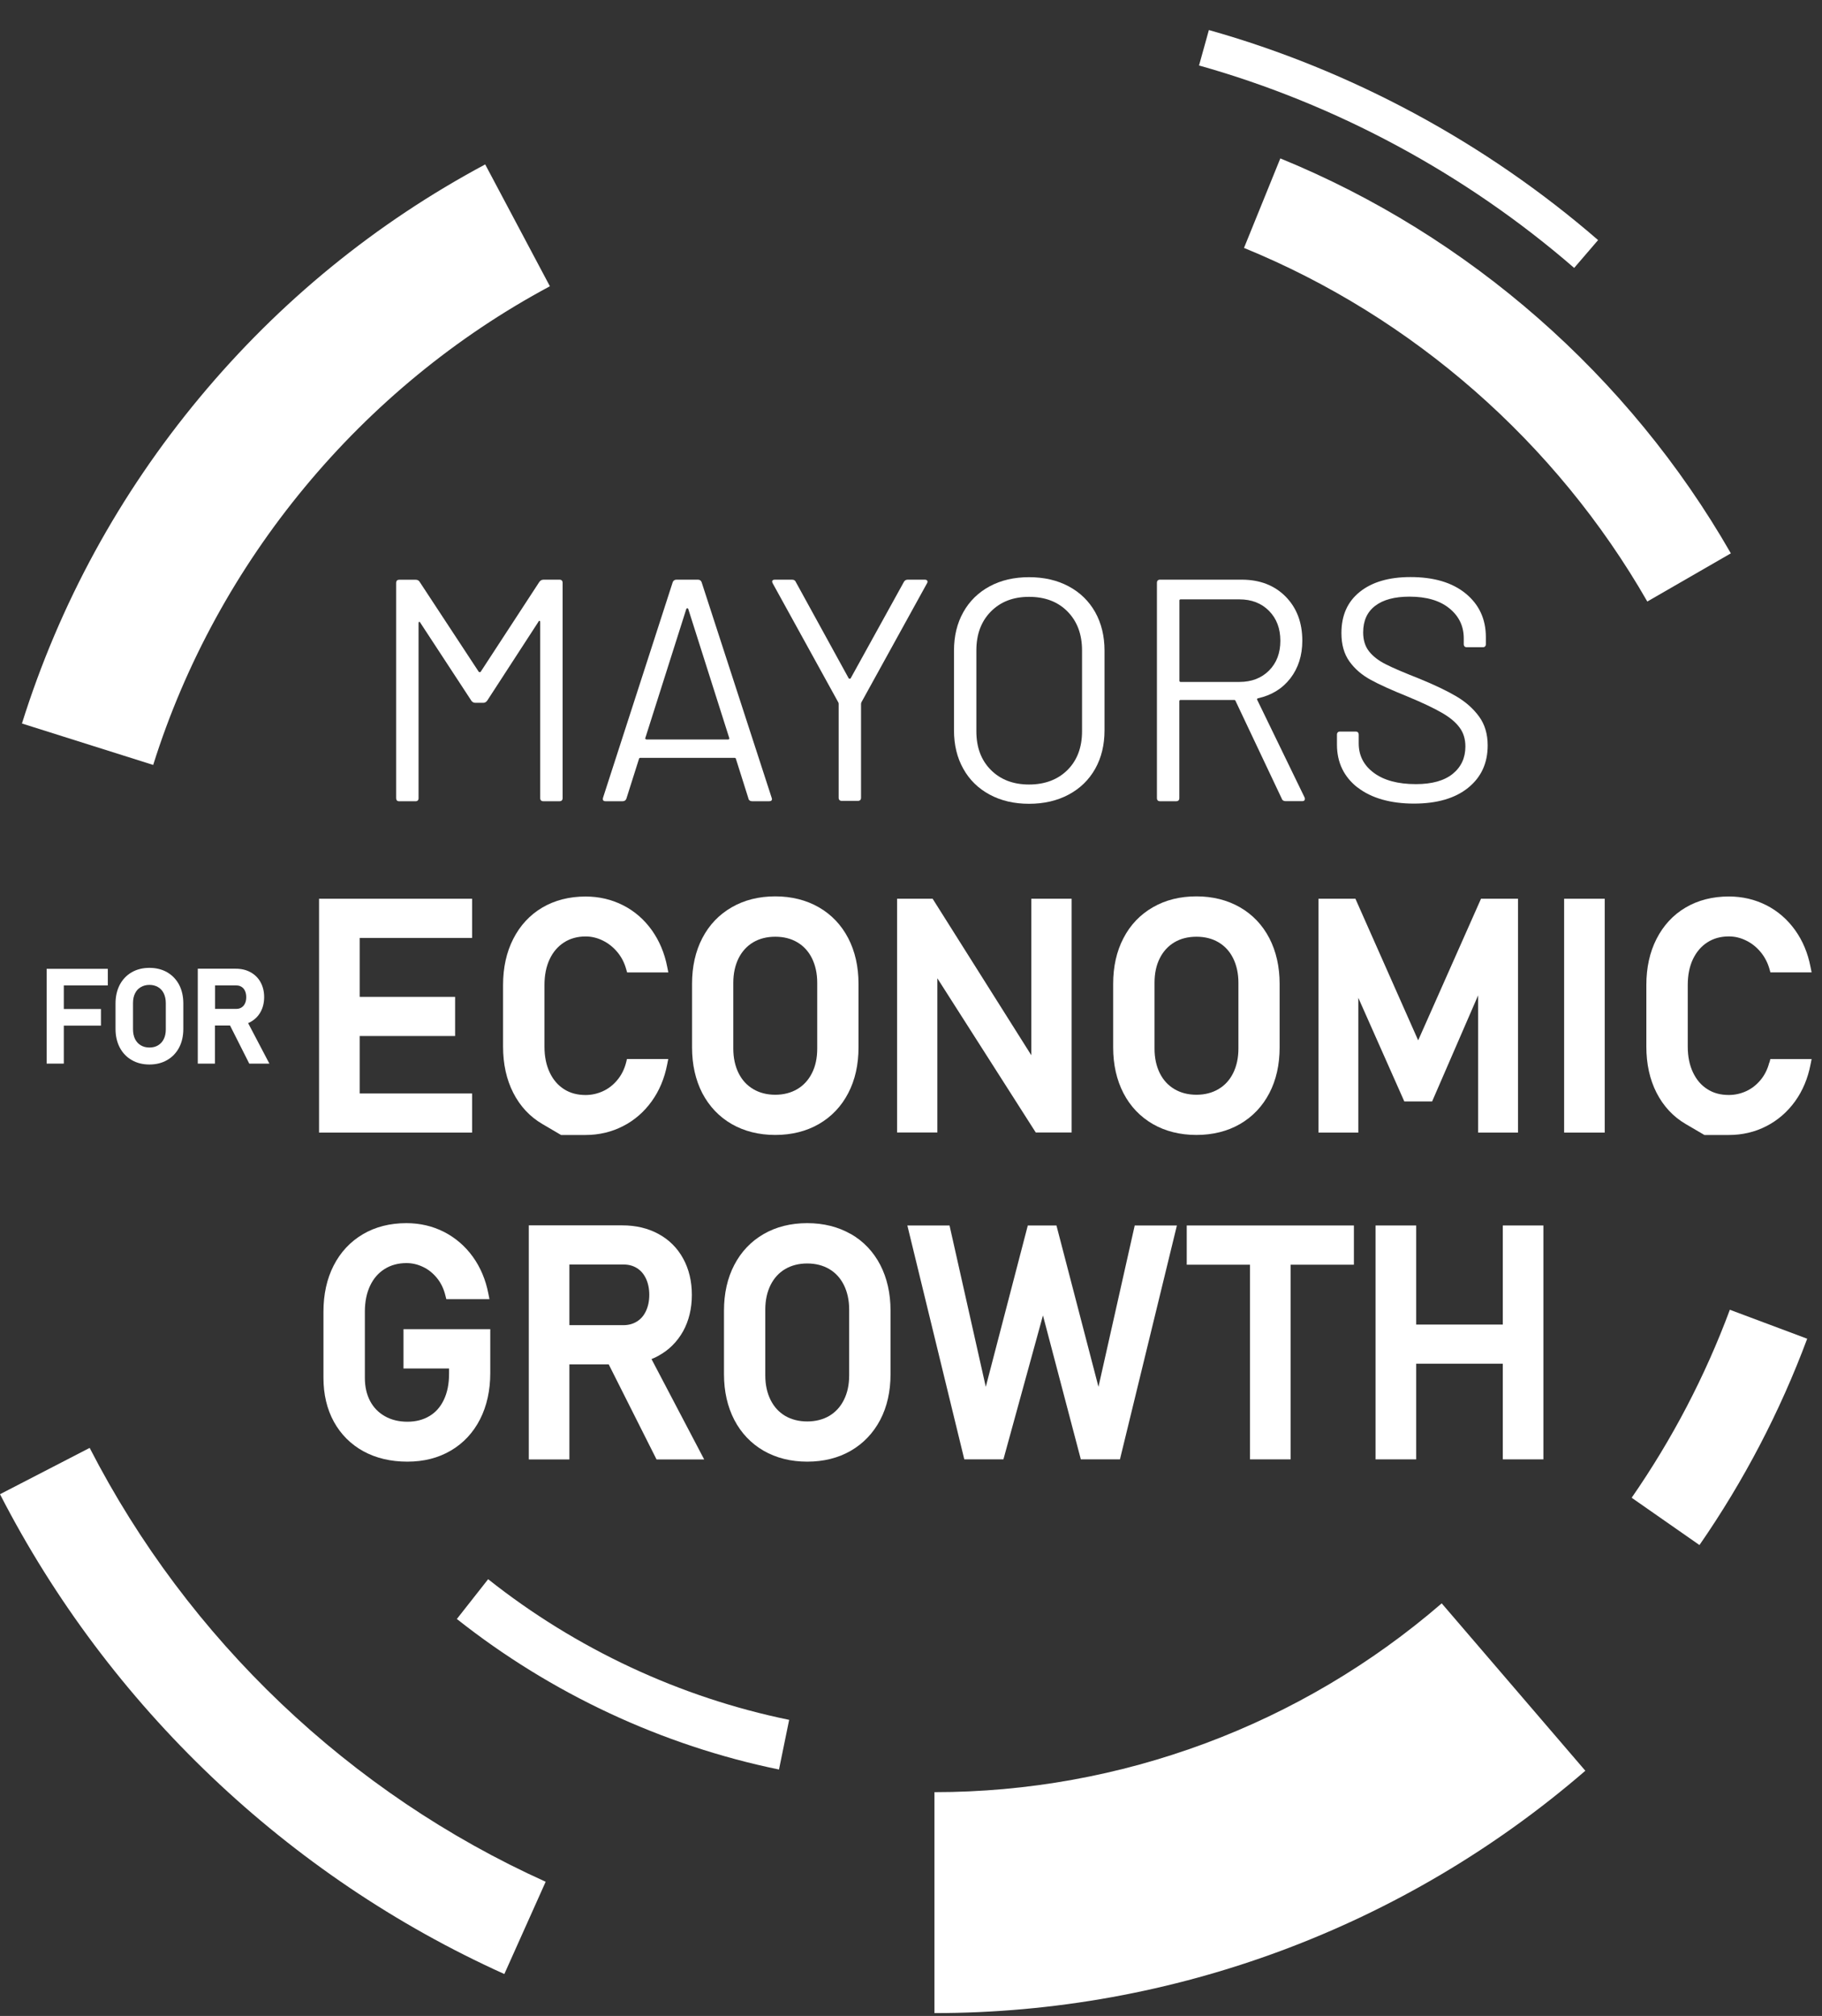 <svg width="47" height="52" viewBox="0 0 47 52" fill="none" xmlns="http://www.w3.org/2000/svg">
<rect x="0" y="0" width="47" height="52" fill="#333333" stroke="none"/>
<path d="M24.105 51.925V46.227C28.909 46.227 33.555 44.499 37.19 41.357L40.895 45.675C36.232 49.706 30.268 51.926 24.105 51.926V51.925Z" fill="white"/>
<path d="M3.952 19.731L0.566 18.662C1.534 15.575 3.079 12.744 5.155 10.248C7.214 7.773 9.69 5.753 12.516 4.241L14.185 7.384C9.328 9.982 5.598 14.482 3.952 19.731Z" fill="white"/>
<path d="M20.095 45.643C17.082 45.024 14.209 43.681 11.785 41.76L12.592 40.734C14.857 42.531 17.541 43.785 20.357 44.362L20.095 45.641V45.643Z" fill="white"/>
<path d="M42.493 15.515C40.142 11.413 36.447 8.174 32.09 6.395L33.027 4.086C37.894 6.074 42.022 9.691 44.649 14.273L42.495 15.515H42.493Z" fill="white"/>
<path d="M40.606 6.91C37.813 4.488 34.466 2.683 30.93 1.689L31.184 0.775C34.853 1.807 38.325 3.68 41.224 6.193L40.606 6.912V6.91Z" fill="white"/>
<path d="M13.009 50.918C7.427 48.401 2.807 44.006 0 38.542L2.313 37.347C4.85 42.288 9.029 46.262 14.076 48.538L13.009 50.92V50.918Z" fill="white"/>
<path d="M43.839 39.853L42.09 38.633C43.134 37.127 43.986 35.497 44.623 33.784L46.618 34.531C45.918 36.411 44.983 38.201 43.839 39.853Z" fill="white"/>
<path d="M1.203 27.435H1.646V26.455H2.604V26.026H1.646V25.418H2.781V24.99H1.203V27.435Z" fill="white"/>
<path d="M4.312 25.079C4.18 25.003 4.026 24.965 3.855 24.965C3.683 24.965 3.529 25.003 3.398 25.079C3.264 25.156 3.161 25.265 3.088 25.404C3.017 25.542 2.98 25.703 2.98 25.882V26.541C2.98 26.72 3.017 26.881 3.088 27.018C3.161 27.157 3.264 27.267 3.398 27.343C3.529 27.42 3.683 27.458 3.855 27.458C4.026 27.458 4.18 27.42 4.312 27.343C4.445 27.267 4.549 27.157 4.622 27.018C4.693 26.881 4.729 26.72 4.729 26.541V25.882C4.729 25.703 4.693 25.542 4.622 25.404C4.549 25.265 4.445 25.156 4.312 25.079ZM4.078 26.963C4.016 27.001 3.94 27.02 3.855 27.02C3.77 27.02 3.696 27.001 3.632 26.963C3.567 26.925 3.521 26.873 3.484 26.803C3.45 26.732 3.431 26.648 3.431 26.553V25.872C3.431 25.778 3.448 25.693 3.484 25.622C3.519 25.552 3.567 25.498 3.632 25.462C3.696 25.424 3.77 25.404 3.855 25.404C3.94 25.404 4.014 25.424 4.078 25.462C4.142 25.5 4.189 25.552 4.224 25.622C4.258 25.693 4.277 25.776 4.277 25.872V26.553C4.277 26.648 4.26 26.732 4.224 26.803C4.189 26.873 4.141 26.925 4.077 26.963H4.078Z" fill="white"/>
<path d="M6.402 26.389C6.425 26.381 6.444 26.37 6.463 26.36C6.573 26.299 6.662 26.212 6.722 26.101C6.783 25.992 6.814 25.863 6.814 25.719C6.814 25.575 6.783 25.448 6.722 25.337C6.662 25.225 6.573 25.139 6.463 25.078C6.354 25.017 6.224 24.987 6.082 24.987H5.102V27.435H5.545V26.452H5.934L6.43 27.435H6.949L6.4 26.389H6.402ZM6.352 25.721C6.352 25.783 6.341 25.839 6.319 25.884C6.298 25.929 6.269 25.962 6.231 25.986C6.192 26.011 6.149 26.023 6.097 26.023H5.548V25.418H6.097C6.149 25.418 6.192 25.43 6.231 25.455C6.269 25.479 6.298 25.512 6.319 25.557C6.341 25.604 6.352 25.66 6.352 25.722V25.721Z" fill="white"/>
<path d="M14.009 14.952H14.432C14.485 14.952 14.513 14.98 14.513 15.034V20.585C14.513 20.639 14.485 20.667 14.432 20.667H14.016C13.963 20.667 13.935 20.639 13.935 20.585V16.047C13.935 16.031 13.93 16.019 13.919 16.014C13.909 16.009 13.9 16.014 13.895 16.029L12.569 18.071C12.541 18.109 12.508 18.128 12.472 18.128H12.26C12.222 18.128 12.189 18.113 12.163 18.08L10.837 16.055C10.832 16.04 10.823 16.035 10.813 16.04C10.802 16.045 10.797 16.055 10.797 16.073V20.587C10.797 20.641 10.769 20.668 10.716 20.668H10.3C10.246 20.668 10.219 20.641 10.219 20.587V15.036C10.219 14.982 10.246 14.954 10.3 14.954H10.723C10.766 14.954 10.799 14.97 10.821 15.002L12.35 17.329C12.35 17.329 12.364 17.338 12.375 17.338C12.385 17.338 12.394 17.334 12.399 17.329L13.912 15.011C13.94 14.973 13.971 14.954 14.011 14.954L14.009 14.952Z" fill="white"/>
<path d="M19.308 20.601L18.983 19.572C18.977 19.556 18.967 19.548 18.95 19.548H16.517C16.501 19.548 16.489 19.556 16.484 19.572L16.158 20.601C16.143 20.644 16.11 20.667 16.061 20.667H15.622C15.561 20.667 15.54 20.637 15.556 20.576L17.353 15.018C17.369 14.975 17.402 14.952 17.45 14.952H18.003C18.051 14.952 18.084 14.975 18.099 15.018L19.905 20.576L19.914 20.609C19.914 20.648 19.89 20.667 19.841 20.667H19.402C19.353 20.667 19.32 20.646 19.305 20.601H19.308ZM16.652 19.063C16.652 19.063 16.669 19.075 16.68 19.075H18.778C18.789 19.075 18.799 19.072 18.808 19.063C18.816 19.054 18.816 19.046 18.811 19.035L17.753 15.704C17.748 15.694 17.739 15.689 17.729 15.689C17.718 15.689 17.71 15.694 17.705 15.704L16.647 19.035C16.642 19.046 16.643 19.056 16.65 19.063H16.652Z" fill="white"/>
<path d="M21.634 20.576V18.16C21.634 18.137 21.631 18.125 21.625 18.118L19.934 15.049C19.923 15.027 19.918 15.011 19.918 15.001C19.918 14.968 19.942 14.952 19.991 14.952H20.43C20.479 14.952 20.512 14.971 20.527 15.009L21.894 17.499C21.894 17.499 21.908 17.508 21.918 17.508C21.928 17.508 21.937 17.505 21.942 17.499L23.317 15.009C23.338 14.971 23.371 14.952 23.414 14.952H23.854C23.887 14.952 23.908 14.961 23.92 14.98C23.93 14.999 23.928 15.022 23.911 15.049L22.219 18.118C22.219 18.118 22.211 18.137 22.211 18.16V20.576C22.211 20.63 22.183 20.658 22.129 20.658H21.715C21.662 20.658 21.634 20.63 21.634 20.576Z" fill="white"/>
<path d="M25.529 20.496C25.236 20.338 25.009 20.117 24.85 19.831C24.689 19.546 24.609 19.214 24.609 18.839V16.782C24.609 16.406 24.689 16.076 24.85 15.789C25.009 15.505 25.236 15.282 25.529 15.124C25.822 14.966 26.161 14.888 26.545 14.888C26.93 14.888 27.271 14.966 27.567 15.124C27.863 15.282 28.09 15.505 28.251 15.789C28.41 16.074 28.492 16.406 28.492 16.782V18.839C28.492 19.214 28.412 19.544 28.251 19.831C28.09 20.116 27.863 20.338 27.567 20.496C27.271 20.654 26.931 20.733 26.545 20.733C26.159 20.733 25.822 20.654 25.529 20.496ZM27.538 19.86C27.787 19.61 27.912 19.278 27.912 18.865V16.775C27.912 16.361 27.787 16.027 27.538 15.774C27.288 15.52 26.957 15.395 26.545 15.395C26.133 15.395 25.811 15.522 25.56 15.774C25.311 16.027 25.186 16.361 25.186 16.775V18.865C25.186 19.278 25.311 19.61 25.56 19.86C25.809 20.11 26.138 20.236 26.545 20.236C26.952 20.236 27.288 20.11 27.538 19.86Z" fill="white"/>
<path d="M33.068 20.609L31.872 18.08C31.866 18.064 31.856 18.055 31.839 18.055H30.455C30.433 18.055 30.422 18.066 30.422 18.088V20.585C30.422 20.639 30.394 20.667 30.341 20.667H29.925C29.872 20.667 29.844 20.639 29.844 20.585V15.034C29.844 14.98 29.872 14.952 29.925 14.952H32.032C32.498 14.952 32.876 15.098 33.163 15.388C33.451 15.68 33.594 16.059 33.594 16.526C33.594 16.907 33.49 17.232 33.286 17.497C33.08 17.763 32.801 17.935 32.448 18.012C32.426 18.022 32.42 18.036 32.431 18.052L33.651 20.566C33.657 20.576 33.66 20.59 33.66 20.608C33.66 20.646 33.638 20.665 33.594 20.665H33.163C33.115 20.665 33.082 20.646 33.066 20.608L33.068 20.609ZM30.424 15.491V17.557C30.424 17.579 30.434 17.59 30.457 17.59H31.97C32.285 17.59 32.54 17.492 32.736 17.296C32.931 17.1 33.028 16.844 33.028 16.528C33.028 16.212 32.931 15.955 32.736 15.757C32.54 15.559 32.285 15.46 31.97 15.46H30.457C30.434 15.46 30.424 15.47 30.424 15.492V15.491Z" fill="white"/>
<path d="M35.022 20.316C34.667 20.038 34.488 19.668 34.488 19.206V18.952C34.488 18.898 34.516 18.87 34.57 18.87H34.968C35.022 18.87 35.049 18.898 35.049 18.952V19.173C35.049 19.489 35.179 19.743 35.441 19.936C35.7 20.128 36.062 20.226 36.523 20.226C36.94 20.226 37.257 20.137 37.475 19.96C37.692 19.783 37.801 19.548 37.801 19.255C37.801 19.063 37.751 18.9 37.65 18.765C37.55 18.629 37.396 18.5 37.186 18.381C36.977 18.261 36.684 18.122 36.303 17.964C35.896 17.8 35.581 17.658 35.356 17.534C35.131 17.411 34.949 17.255 34.81 17.062C34.672 16.869 34.603 16.626 34.603 16.33C34.603 15.873 34.76 15.519 35.079 15.265C35.396 15.012 35.83 14.885 36.384 14.885C36.987 14.885 37.461 15.025 37.808 15.309C38.154 15.592 38.329 15.967 38.329 16.435V16.613C38.329 16.667 38.301 16.695 38.248 16.695H37.841C37.787 16.695 37.759 16.667 37.759 16.613V16.468C37.759 16.151 37.636 15.894 37.389 15.693C37.143 15.491 36.798 15.39 36.36 15.39C35.974 15.39 35.68 15.469 35.474 15.627C35.267 15.785 35.164 16.012 35.164 16.313C35.164 16.509 35.214 16.671 35.314 16.799C35.415 16.928 35.558 17.039 35.745 17.133C35.932 17.229 36.222 17.352 36.611 17.505C37.008 17.668 37.325 17.819 37.567 17.962C37.808 18.104 38.003 18.276 38.152 18.48C38.301 18.683 38.376 18.933 38.376 19.227C38.376 19.684 38.208 20.049 37.872 20.32C37.536 20.592 37.068 20.728 36.473 20.728C35.877 20.728 35.375 20.589 35.02 20.311L35.022 20.316Z" fill="white"/>
<path d="M12.178 28.205H9.278V26.723H11.74V25.713H9.278V24.193H12.178V23.182H8.23V29.214H12.178V28.205Z" fill="white"/>
<path d="M14.473 29.276H15.105C15.451 29.276 15.775 29.199 16.067 29.05C16.362 28.9 16.611 28.685 16.809 28.41C17.006 28.138 17.141 27.816 17.21 27.458L17.238 27.317H16.173L16.151 27.406C16.106 27.582 16.028 27.735 15.922 27.861C15.816 27.988 15.692 28.084 15.55 28.148C15.409 28.212 15.259 28.245 15.105 28.245C14.893 28.245 14.705 28.195 14.549 28.094C14.391 27.993 14.267 27.849 14.18 27.663C14.09 27.474 14.045 27.25 14.045 26.998V25.408C14.045 25.153 14.09 24.928 14.18 24.739C14.268 24.553 14.393 24.409 14.551 24.308C14.708 24.207 14.895 24.155 15.106 24.155C15.257 24.155 15.406 24.19 15.548 24.26C15.69 24.329 15.816 24.428 15.924 24.557C16.031 24.685 16.107 24.833 16.152 24.996L16.177 25.083H17.24L17.212 24.942C17.143 24.584 17.008 24.265 16.812 23.99C16.615 23.716 16.367 23.5 16.073 23.351C15.778 23.201 15.453 23.125 15.105 23.125C14.686 23.125 14.31 23.221 13.989 23.41C13.668 23.599 13.416 23.872 13.24 24.218C13.065 24.56 12.977 24.96 12.977 25.408V26.998C12.977 27.444 13.065 27.846 13.24 28.188C13.416 28.534 13.669 28.805 13.989 28.992L14.473 29.276Z" fill="white"/>
<path d="M19.999 29.275C20.419 29.275 20.799 29.181 21.123 28.994C21.448 28.806 21.704 28.538 21.881 28.196C22.058 27.857 22.146 27.461 22.146 27.018V25.376C22.146 24.933 22.056 24.537 21.881 24.2C21.703 23.858 21.448 23.59 21.123 23.403C20.799 23.217 20.421 23.121 19.999 23.121C19.576 23.121 19.199 23.215 18.875 23.403C18.549 23.59 18.293 23.858 18.116 24.2C17.94 24.539 17.852 24.935 17.852 25.376V27.018C17.852 27.461 17.942 27.857 18.116 28.196C18.295 28.537 18.549 28.806 18.875 28.994C19.199 29.18 19.576 29.275 19.999 29.275ZM19.429 24.306C19.592 24.21 19.782 24.162 19.999 24.162C20.215 24.162 20.406 24.21 20.568 24.306C20.73 24.402 20.856 24.539 20.944 24.716C21.034 24.897 21.081 25.109 21.081 25.35V27.048C21.081 27.289 21.036 27.503 20.944 27.682C20.856 27.857 20.73 27.996 20.568 28.092C20.406 28.188 20.215 28.238 19.999 28.238C19.782 28.238 19.592 28.189 19.429 28.092C19.266 27.995 19.143 27.861 19.053 27.682C18.963 27.501 18.916 27.288 18.916 27.048V25.35C18.916 25.11 18.963 24.897 19.053 24.716C19.142 24.539 19.268 24.402 19.429 24.306Z" fill="white"/>
<path d="M24.18 25.234L26.718 29.211H27.643V23.182H26.604V27.22L24.058 23.182H23.141V29.211H24.18V25.234Z" fill="white"/>
<path d="M29.738 28.994C30.062 29.18 30.441 29.275 30.862 29.275C31.283 29.275 31.662 29.181 31.986 28.994C32.311 28.806 32.566 28.538 32.744 28.196C32.921 27.857 33.009 27.461 33.009 27.018V25.376C33.009 24.935 32.919 24.539 32.744 24.2C32.566 23.858 32.311 23.59 31.986 23.403C31.662 23.217 31.285 23.121 30.862 23.121C30.439 23.121 30.062 23.215 29.738 23.403C29.413 23.59 29.156 23.858 28.98 24.2C28.803 24.539 28.715 24.935 28.715 25.376V27.018C28.715 27.461 28.805 27.857 28.98 28.196C29.156 28.537 29.413 28.806 29.738 28.994ZM30.294 24.306C30.455 24.21 30.647 24.162 30.864 24.162C31.08 24.162 31.271 24.21 31.433 24.306C31.595 24.402 31.721 24.539 31.809 24.716C31.899 24.897 31.946 25.11 31.946 25.35V27.048C31.946 27.288 31.899 27.501 31.809 27.682C31.719 27.861 31.596 27.995 31.433 28.092C31.271 28.188 31.08 28.238 30.864 28.238C30.647 28.238 30.457 28.189 30.294 28.092C30.131 27.995 30.008 27.861 29.918 27.682C29.828 27.501 29.782 27.288 29.782 27.048V25.35C29.782 25.11 29.826 24.897 29.918 24.716C30.007 24.539 30.133 24.402 30.294 24.306Z" fill="white"/>
<path d="M36.943 28.41L38.13 25.673V29.214H39.158V23.182H38.204L36.583 26.835L34.964 23.182H34.012V29.214H35.039V25.738L36.225 28.41H36.943Z" fill="white"/>
<path d="M41.395 23.182H40.348V29.214H41.395V23.182Z" fill="white"/>
<path d="M45.641 27.405C45.596 27.581 45.518 27.735 45.413 27.86C45.307 27.987 45.182 28.083 45.042 28.147C44.9 28.211 44.751 28.244 44.597 28.244C44.382 28.244 44.2 28.196 44.041 28.093C43.882 27.992 43.761 27.85 43.672 27.662C43.582 27.473 43.537 27.249 43.537 26.997V25.407C43.537 25.152 43.582 24.927 43.672 24.738C43.761 24.554 43.885 24.408 44.043 24.307C44.202 24.205 44.384 24.154 44.599 24.154C44.749 24.154 44.898 24.189 45.04 24.259C45.184 24.328 45.31 24.429 45.416 24.556C45.522 24.684 45.599 24.832 45.645 24.995L45.669 25.082H46.732L46.704 24.941C46.635 24.584 46.502 24.264 46.304 23.989C46.107 23.715 45.859 23.499 45.565 23.35C45.272 23.201 44.947 23.124 44.597 23.124C44.178 23.124 43.802 23.22 43.482 23.409C43.16 23.598 42.909 23.871 42.732 24.217C42.557 24.559 42.469 24.959 42.469 25.407V26.997C42.469 27.443 42.557 27.845 42.732 28.187C42.909 28.533 43.161 28.804 43.483 28.993L43.967 29.276H44.599C44.945 29.276 45.269 29.2 45.561 29.05C45.854 28.901 46.103 28.686 46.303 28.411C46.5 28.138 46.635 27.817 46.704 27.459L46.732 27.318H45.667L45.645 27.407L45.641 27.405Z" fill="white"/>
<path d="M10.411 35.299H11.584V35.431C11.584 35.694 11.539 35.921 11.448 36.109C11.362 36.291 11.237 36.432 11.078 36.526C10.917 36.623 10.726 36.672 10.51 36.672C10.293 36.672 10.096 36.625 9.93 36.531C9.764 36.437 9.639 36.31 9.549 36.142C9.459 35.973 9.412 35.772 9.412 35.542V33.833C9.412 33.579 9.457 33.353 9.547 33.164C9.636 32.976 9.758 32.836 9.921 32.733C10.081 32.632 10.271 32.58 10.486 32.58C10.631 32.58 10.775 32.613 10.912 32.679C11.049 32.743 11.17 32.841 11.272 32.966C11.374 33.091 11.448 33.244 11.49 33.419L11.513 33.51H12.626L12.598 33.369C12.529 33.011 12.394 32.69 12.197 32.417C11.999 32.142 11.748 31.927 11.454 31.776C11.159 31.626 10.832 31.55 10.484 31.55C10.062 31.55 9.684 31.645 9.362 31.835C9.038 32.026 8.784 32.297 8.607 32.643C8.432 32.985 8.344 33.385 8.344 33.833V35.542C8.344 35.966 8.434 36.347 8.612 36.672C8.792 36.998 9.049 37.256 9.376 37.435C9.7 37.612 10.081 37.702 10.507 37.702C10.932 37.702 11.306 37.607 11.629 37.417C11.952 37.228 12.207 36.955 12.384 36.608C12.559 36.264 12.647 35.862 12.647 35.416V34.285H10.408V35.299H10.411Z" fill="white"/>
<path d="M16.984 34.971C17.256 34.824 17.469 34.61 17.622 34.337C17.77 34.068 17.847 33.752 17.847 33.401C17.847 33.05 17.772 32.735 17.623 32.464C17.474 32.191 17.26 31.977 16.988 31.83C16.719 31.682 16.404 31.607 16.051 31.607H13.641V37.645H14.688V35.194H15.703L16.936 37.645H18.165L16.806 35.056C16.867 35.032 16.927 35.004 16.983 34.973L16.984 34.971ZM16.662 32.978C16.719 33.098 16.749 33.241 16.749 33.399C16.749 33.557 16.719 33.699 16.662 33.819C16.607 33.937 16.531 34.024 16.43 34.087C16.33 34.149 16.215 34.181 16.084 34.181H14.688V32.617H16.084C16.219 32.617 16.331 32.648 16.432 32.711C16.531 32.773 16.607 32.862 16.662 32.978Z" fill="white"/>
<path d="M21.947 31.831C21.623 31.645 21.245 31.55 20.823 31.55C20.401 31.55 20.023 31.644 19.699 31.831C19.374 32.019 19.119 32.286 18.941 32.629C18.764 32.968 18.676 33.364 18.676 33.805V35.447C18.676 35.89 18.766 36.284 18.941 36.623C19.119 36.965 19.374 37.233 19.699 37.421C20.023 37.607 20.401 37.702 20.823 37.702C21.245 37.702 21.623 37.608 21.947 37.421C22.272 37.233 22.527 36.965 22.707 36.623C22.884 36.284 22.972 35.888 22.972 35.447V33.805C22.972 33.362 22.882 32.966 22.707 32.627C22.529 32.285 22.274 32.017 21.948 31.829L21.947 31.831ZM21.393 36.521C21.23 36.616 21.038 36.665 20.823 36.665C20.608 36.665 20.416 36.616 20.253 36.521C20.09 36.423 19.968 36.29 19.878 36.111C19.788 35.93 19.741 35.718 19.741 35.477V33.779C19.741 33.539 19.788 33.325 19.878 33.145C19.966 32.969 20.092 32.83 20.253 32.735C20.416 32.639 20.607 32.59 20.823 32.59C21.039 32.59 21.23 32.639 21.393 32.735C21.554 32.83 21.68 32.968 21.768 33.145C21.858 33.325 21.905 33.539 21.905 33.779V35.477C21.905 35.716 21.86 35.93 21.768 36.111C21.678 36.29 21.555 36.423 21.393 36.521Z" fill="white"/>
<path d="M28.336 35.772L27.252 31.61H26.513L25.429 35.772L24.494 31.61H23.406L24.875 37.643H25.884L26.904 33.93L27.881 37.643H28.89L30.359 31.61H29.271L28.336 35.772Z" fill="white"/>
<path d="M30.613 32.622H32.245V37.643H33.292V32.622H34.925V31.61H30.613V32.622Z" fill="white"/>
<path d="M38.766 34.166H36.532V31.61H35.484V37.643H36.532V35.176H38.766V37.643H39.813V31.61H38.766V34.166Z" fill="white"/>
</svg>

